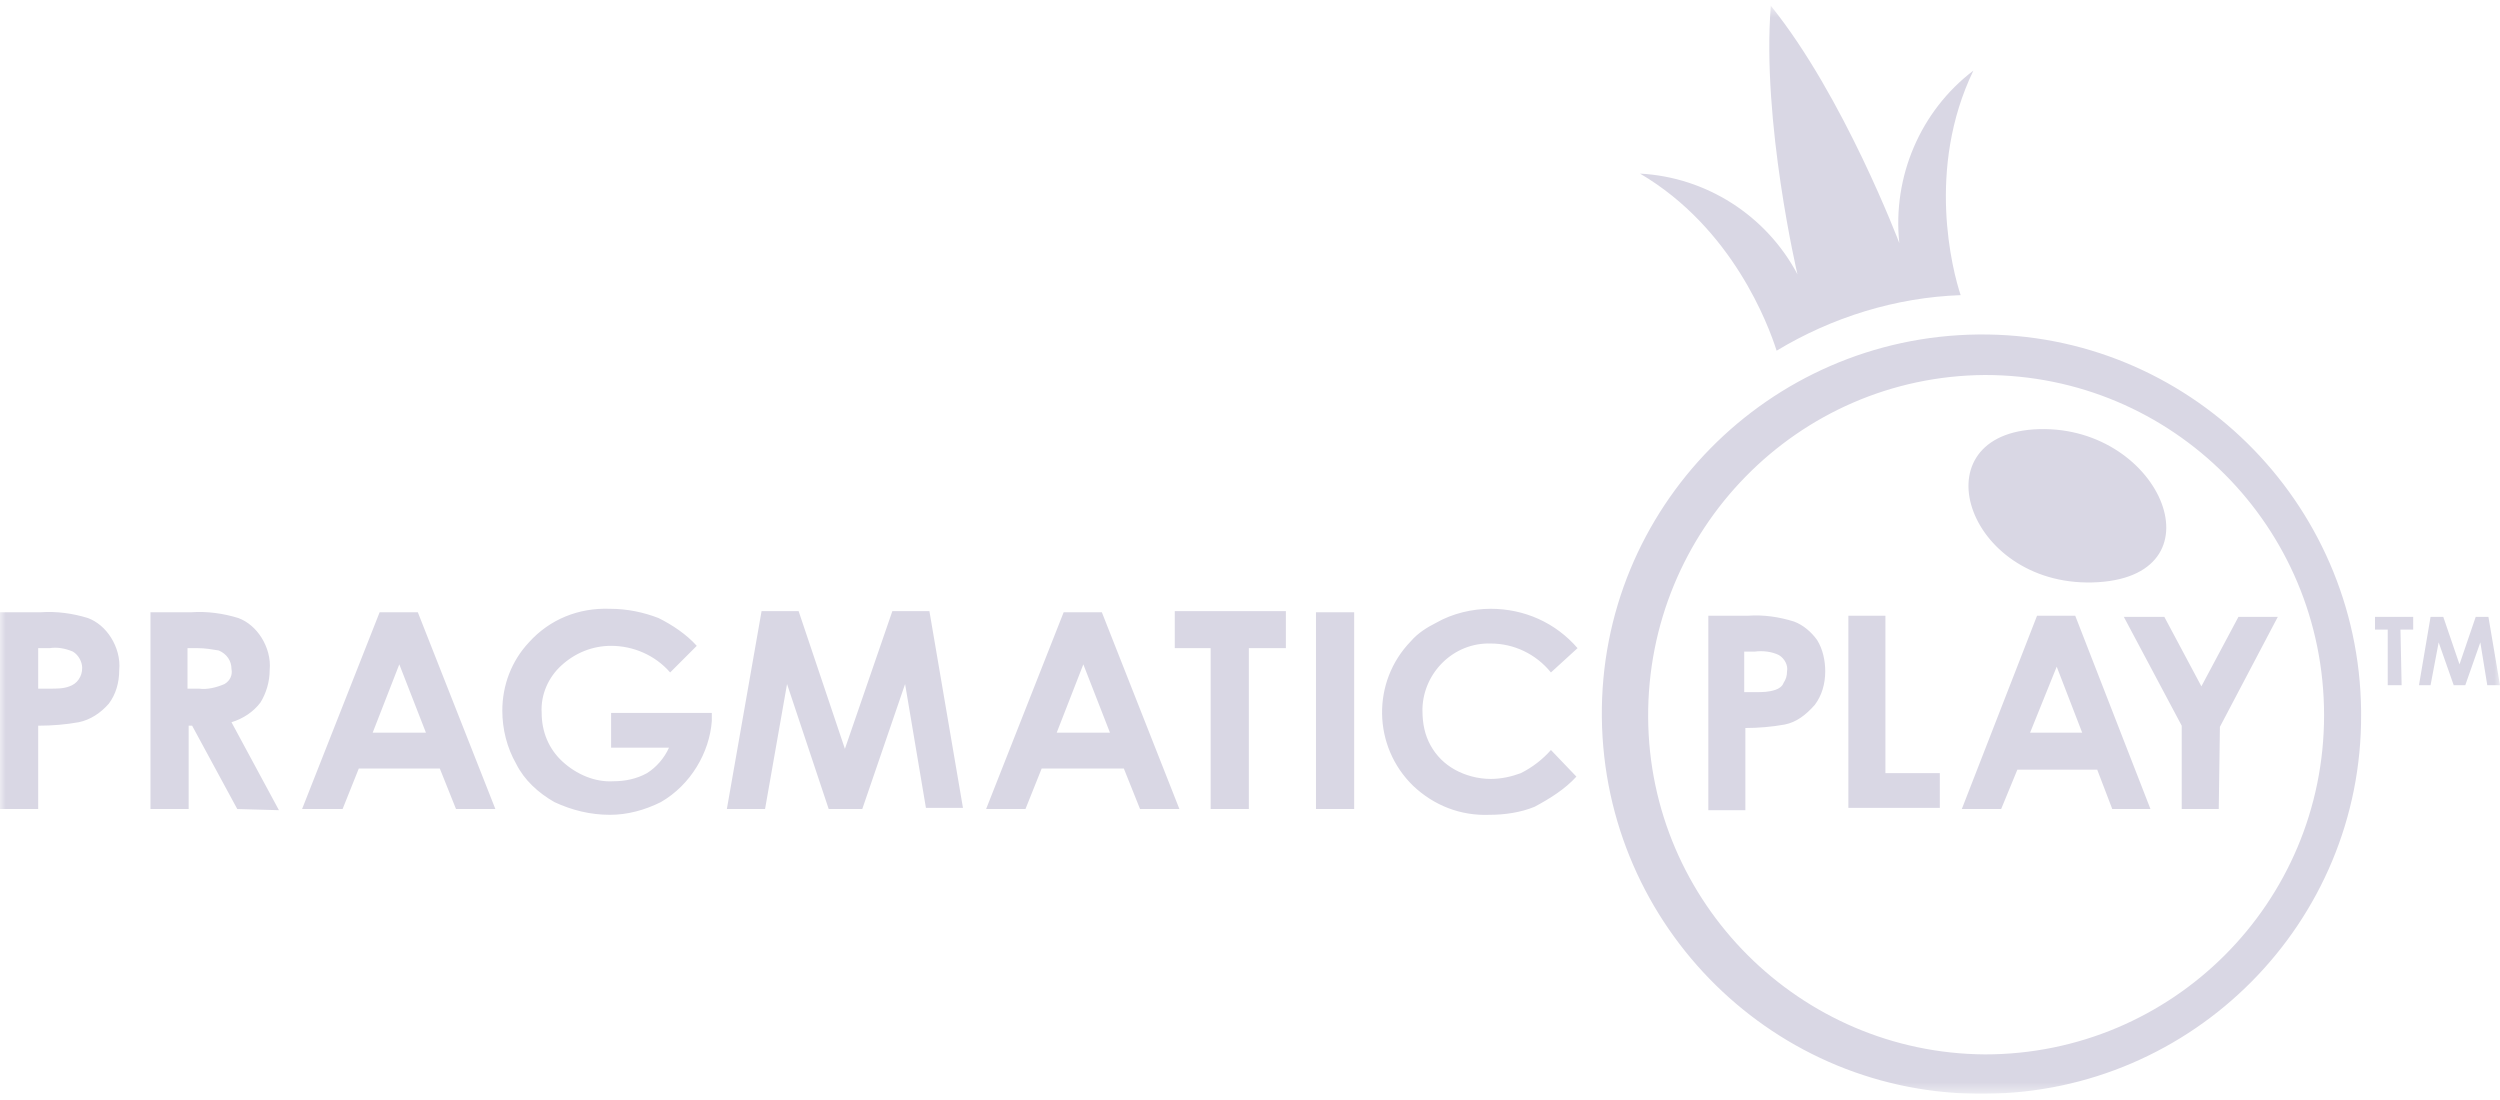 <svg width="216" height="95" viewBox="0 0 216 95" fill="none" xmlns="http://www.w3.org/2000/svg">
<g clip-path="url(#clip0_1_757)">
<mask id="mask0_1_757" style="mask-type:luminance" maskUnits="userSpaceOnUse" x="0" y="0" width="216" height="95">
<path d="M216 0.5H0V94.5H216V0.5Z" fill="white"/>
</mask>
<g mask="url(#mask0_1_757)">
<path d="M214.9 59.2L214.3 55.5L213 59.2H212L210.7 55.5L210 59.2H209L210 53.3H211.1L212.5 57.4L213.9 53.3H215L216 59.2H214.9ZM207.5 59.2H206.3V54.4H205.2V53.3H208.5V54.4H207.4L207.5 59.2ZM191.7 69.9H188.5V62.7L183.5 53.3H187L190.2 59.3L193.4 53.3H196.8L191.8 62.8L191.7 69.9ZM182.5 69.9L181.2 66.5H174.3L172.9 69.9H169.5L176 53.2H179.3L185.8 69.9H182.5ZM177.7 57.6L175.4 63.3H179.9L177.7 57.6ZM159.7 53.2H162.9V66.8H167.6V69.8H159.7V53.2ZM154.2 62.6C153.1 62.8 151.9 62.9 150.8 62.9V70H147.6V53.2H151C152.4 53.1 153.7 53.3 155 53.7C155.8 54 156.5 54.6 157 55.3C157.5 56.1 157.7 57.1 157.7 58C157.7 59.1 157.4 60.1 156.8 60.9C156 61.8 155.2 62.4 154.2 62.6ZM153.7 56.6C153.1 56.3 152.3 56.2 151.6 56.3H150.7V59.8H151.7C152.3 59.8 152.8 59.8 153.4 59.6C153.7 59.5 154 59.3 154.1 59C154.3 58.7 154.4 58.4 154.4 58C154.5 57.5 154.2 56.9 153.7 56.6ZM128.8 55.6C125.6 55.5 123 58.1 122.9 61.2V61.4C122.9 62.5 123.1 63.5 123.6 64.4C124.1 65.3 124.8 66 125.7 66.5C126.6 67 127.7 67.3 128.8 67.3C129.7 67.3 130.6 67.1 131.4 66.8C132.4 66.3 133.3 65.6 134 64.8L136.2 67.1C135.2 68.2 133.9 69 132.6 69.7C131.4 70.2 130 70.4 128.7 70.4C126.2 70.5 123.9 69.6 122.1 67.9C118.6 64.5 118.5 58.9 121.9 55.4C122.5 54.7 123.3 54.2 124.1 53.8C125.5 53 127.2 52.6 128.8 52.6C131.7 52.6 134.4 53.8 136.3 56L134 58.1C132.7 56.5 130.8 55.6 128.8 55.6ZM113.7 52.9H117V69.9H113.7V52.9ZM107.9 69.9H104.6V56H101.5V52.8H111.1V56H107.9V69.9ZM98.5 69.9L97.1 66.4H90L88.6 69.9H85.2L91.9 52.9H95.2L101.9 69.9H98.5ZM93.6 57.4L91.3 63.3H95.9L93.6 57.4ZM78.2 59.1L74.5 69.9H71.6L68 59.1L66.1 69.9H62.8L65.8 52.8H69L73 64.7L77.1 52.8H80.3L83.2 69.8H80L78.2 59.1ZM57.1 69.3C55.7 70 54.2 70.4 52.7 70.4C51 70.4 49.4 70 47.9 69.3C46.5 68.5 45.3 67.4 44.6 66C43.8 64.6 43.4 63 43.4 61.4C43.4 59.2 44.2 57.1 45.7 55.5C47.5 53.5 50 52.5 52.7 52.6C54.2 52.6 55.6 52.9 56.9 53.4C58.1 54 59.3 54.8 60.2 55.8L57.9 58.1C56.6 56.6 54.7 55.8 52.8 55.8C51.2 55.8 49.7 56.4 48.5 57.5C47.4 58.5 46.7 60 46.8 61.6C46.8 63.2 47.4 64.7 48.6 65.8C49.8 66.9 51.4 67.6 53 67.5C54 67.5 55 67.3 55.9 66.8C56.7 66.3 57.4 65.5 57.8 64.6H52.8V61.6H61.5V62.3C61.3 65 59.7 67.8 57.1 69.3ZM38 66.4H31L29.6 69.9H26.1L32.8 52.9H36.1L42.8 69.9H39.4L38 66.4ZM34.5 57.4L32.2 63.3H36.8L34.5 57.4ZM20.5 69.9L16.6 62.7H16.3V69.9H13V52.9H16.5C17.9 52.8 19.3 53 20.6 53.4C21.4 53.7 22.1 54.3 22.6 55.1C23.1 55.9 23.4 56.9 23.3 57.9C23.3 58.9 23 59.9 22.5 60.7C21.9 61.5 21 62.1 20 62.4L24.1 70L20.5 69.9ZM20 57.8C20 57.1 19.6 56.5 18.9 56.2C18.3 56.1 17.7 56 17.1 56H16.2V59.5H17.2C17.9 59.6 18.7 59.4 19.4 59.1C19.9 58.8 20.1 58.3 20 57.8ZM6.8 62.4C5.7 62.6 4.5 62.7 3.3 62.7V69.9H0V52.9H3.5C4.9 52.8 6.3 53 7.6 53.4C8.4 53.7 9.1 54.3 9.6 55.1C10.1 55.9 10.4 56.9 10.3 57.9C10.3 59 10 60 9.4 60.8C8.7 61.6 7.8 62.2 6.8 62.4ZM6.3 56.3C5.6 56 4.9 55.9 4.3 56H3.3V59.5H4.3C4.9 59.5 5.5 59.5 6 59.3C6.3 59.2 6.6 59 6.8 58.7C7 58.4 7.1 58.1 7.1 57.7C7.1 57.2 6.8 56.6 6.3 56.3ZM171.5 94.5C153.4 94.7 138.6 80.1 138.4 62C138.2 43.9 152.8 29.1 170.9 28.9C189 28.7 203.8 43.3 204 61.4V61.7C204.1 79.7 189.5 94.4 171.5 94.5ZM171.5 32.4C155.3 32.5 142.3 45.8 142.4 62C142.5 78 155.5 91 171.5 91.1C187.7 91.1 200.8 78 200.8 61.8C200.8 45.5 187.7 32.4 171.5 32.4ZM181.3 50.3C170.1 51 165.6 37.8 175.7 37.1C186.5 36.4 192.2 49.6 181.3 50.3ZM169.4 25.5C163.8 25.7 158.3 27.4 153.5 30.3C152.8 28.1 149.7 19.7 141.7 15C147.4 15.3 152.6 18.6 155.3 23.7C155.3 23.7 152.2 10.5 153 0.5C159.3 8.3 164.1 21 164.1 21C163.5 15.3 165.9 9.6 170.5 6.1C166.4 14.6 168.7 23.4 169.4 25.5Z" fill="#D9D7E4"/>
</g>
</g>
<defs>
<clipPath id="clip0_1_757">
<rect width="216" height="94" fill="white" transform="translate(0 0.5)"/>
</clipPath>
</defs>
</svg>
